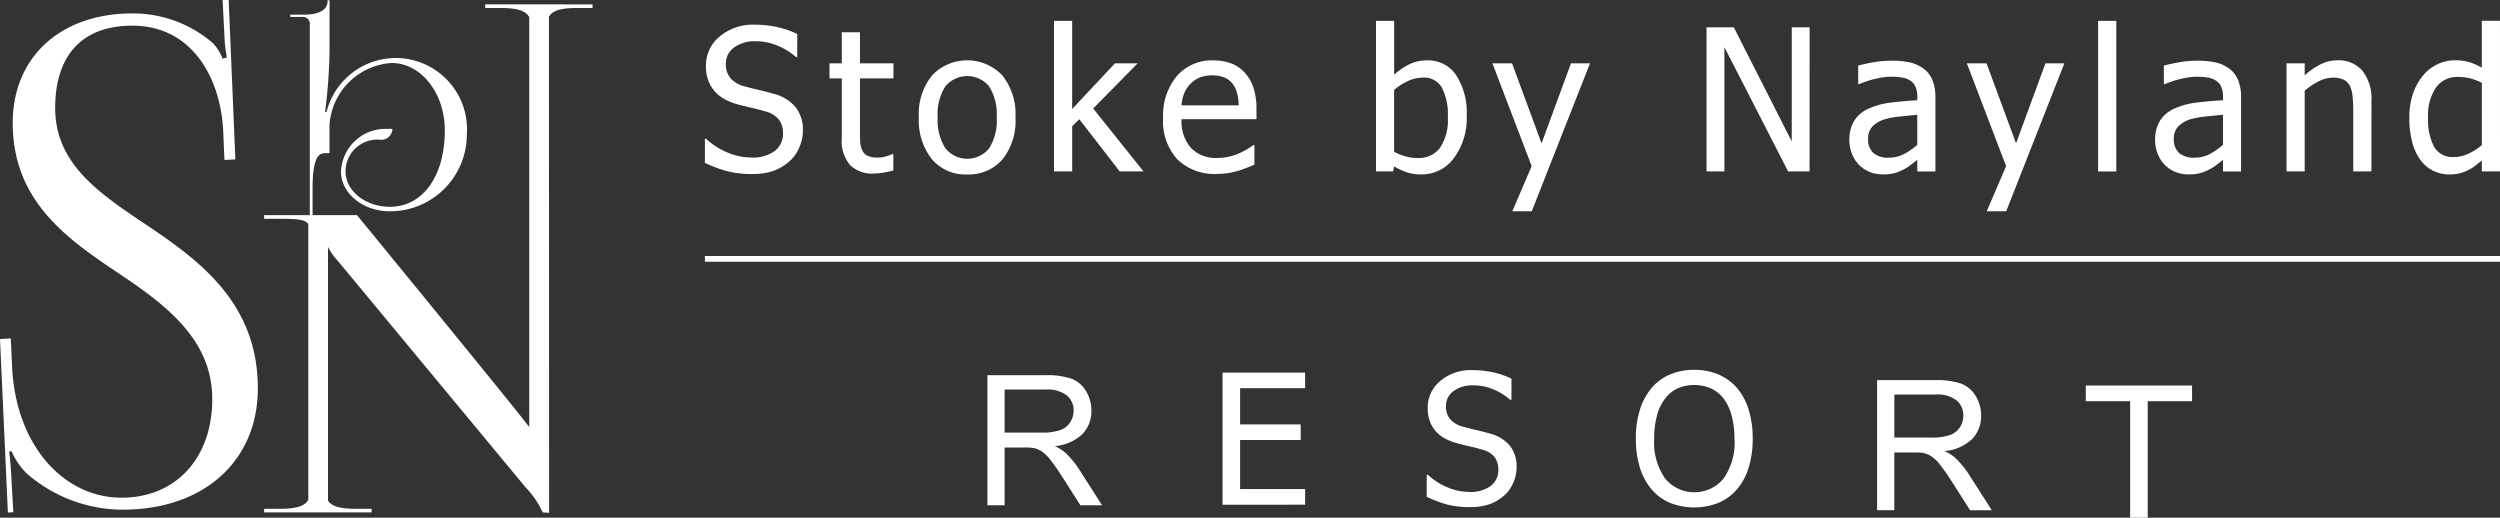 <svg xmlns="http://www.w3.org/2000/svg" xmlns:xlink="http://www.w3.org/1999/xlink" width="252" height="52.182" viewBox="0 0 252 52.182">
  <rect x="0" y="0" width="252" height="52.182" fill="#333333" stroke="none"/>
  <defs>
    <clipPath id="clip-path">
      <rect id="Rectangle_11930" data-name="Rectangle 11930" width="252" height="52.182" fill="#fff"/>
    </clipPath>
  </defs>
  <g id="Group_12546" data-name="Group 12546" transform="translate(0 0)">
    <g id="Group_12545" data-name="Group 12545" transform="translate(0 0)" clip-path="url(#clip-path)">
      <path id="Path_76033" data-name="Path 76033" d="M1.092,34.114,1.214,36.9c.358,8.054,5.25,13.267,11.037,13.267,5.487,0,9.145-4,9.145-9.943,0-5.9-4.514-9.375-9.289-12.575C6.812,24.113,1.282,20.317,1.282,12.383,1.282,5.766,6.1,1.354,13.329,1.354a12.309,12.309,0,0,1,8.132,2.995,4.735,4.735,0,0,1,.979,1.57l.428-.131a13.844,13.844,0,0,1-.245-2.178L22.439,0h.611l.674,16.067-1.1.058-.122-2.86C22.259,7.888,19.382,2.586,13.33,2.586c-4.971,0-7.767,2.906-7.767,8.306,0,5.626,4.439,8.6,9.191,11.774C20.184,26.3,25.989,30.6,25.989,39.142c0,7.339-5.455,12.234-13.635,12.234A14.793,14.793,0,0,1,2.69,47.72a6.964,6.964,0,0,1-1.528-2.246l-.245.069c.122.68.209,2.11.245,2.925l.183,3.167-.551.03L0,34.173Z" transform="translate(0 0)" fill="#fff"/>
      <path id="Path_76034" data-name="Path 76034" d="M42.633.431V.8h1.59c1.6,0,2.517.262,2.851.935V43.06C47,42.772,29.711,21.679,29.711,21.679H25.233V19.056c0-3.146.585-3.619,1.249-3.619h.459V12.559A6.707,6.707,0,0,1,33.2,6.342c2.959,0,5.364,3.035,5.364,6.777,0,4.63-2.216,7.719-5.539,7.719-2.466,0-4.468-1.6-4.468-3.568a3.205,3.205,0,0,1,3.208-3.205,3.126,3.126,0,0,1,.366.021,1.123,1.123,0,0,0,1.149-1.1h-.51a4.49,4.49,0,0,0-4.672,4.279c0,2.224,2.207,4.027,4.926,4.027a7.743,7.743,0,0,0,7.759-7.719A7.189,7.189,0,0,0,26.64,11.288h-.149a54.132,54.132,0,0,0,.453-6.121V.023h-.2v.1c0,1.047-1.252,1.35-2.3,1.35H22.988V1.7h1.2a.694.694,0,0,1,.765.614.735.735,0,0,1,0,.152V21.68h-4.6v.365h1.59c1.752,0,2.586.076,2.861.547V50.364c-.326.645-1.245.916-2.861.916h-1.59v.366H31.179V51.28h-1.59c-1.544,0-2.458-.242-2.8-.827V24.889a6.39,6.39,0,0,0,.971,1.38L46.712,49.126a8.748,8.748,0,0,1,1.711,2.518l.654.043-.018-50c.33-.64,1.245-.89,2.806-.89h1.588V.434Z" transform="translate(6.274 0.007)" fill="#fff"/>
      <path id="Path_76035" data-name="Path 76035" d="M76.078,42.019V28.908h5.813a7.738,7.738,0,0,1,2.665.353,2.915,2.915,0,0,1,1.459,1.248,3.734,3.734,0,0,1,.546,1.977,3.292,3.292,0,0,1-.9,2.351,4.566,4.566,0,0,1-2.791,1.217,4.511,4.511,0,0,1,1.047.653,9.046,9.046,0,0,1,1.44,1.744l2.28,3.569H85.45l-1.735-2.728q-.759-1.181-1.252-1.807a3.911,3.911,0,0,0-.882-.877,2.587,2.587,0,0,0-.791-.349,5.186,5.186,0,0,0-.966-.063H77.813v5.823Zm1.735-7.325h3.73a5.559,5.559,0,0,0,1.859-.246,1.979,1.979,0,0,0,1.02-.788,2.131,2.131,0,0,0,.348-1.175,1.953,1.953,0,0,0-.675-1.529,3.153,3.153,0,0,0-2.132-.6h-4.15Z" transform="translate(23.452 8.912)" fill="#fff"/>
      <path id="Path_76036" data-name="Path 76036" d="M94.194,42.024V28.707h8.326v1.574H95.966v3.649h6.107V35.5H95.966V40.45h6.554v1.574Z" transform="translate(29.037 8.85)" fill="#fff"/>
      <path id="Path_76037" data-name="Path 76037" d="M114.3,42.322a8.793,8.793,0,0,1-2.465-.3,12.115,12.115,0,0,1-1.909-.738V39.067h.126a6.364,6.364,0,0,0,1.986,1.273,5.627,5.627,0,0,0,2.136.453,3.443,3.443,0,0,0,2.219-.614,1.978,1.978,0,0,0,.751-1.613,2.041,2.041,0,0,0-.394-1.3,2.342,2.342,0,0,0-1.252-.743c-.411-.119-.788-.217-1.126-.294s-.767-.182-1.279-.314a6.007,6.007,0,0,1-1.234-.455,3.452,3.452,0,0,1-.966-.725,3.117,3.117,0,0,1-.641-1.034,3.819,3.819,0,0,1-.228-1.372,3.454,3.454,0,0,1,1.261-2.713,4.729,4.729,0,0,1,3.22-1.1,9.621,9.621,0,0,1,2.114.224,8.477,8.477,0,0,1,1.849.635V31.5h-.135a5.913,5.913,0,0,0-1.627-1.017,5.151,5.151,0,0,0-2.084-.433,3.215,3.215,0,0,0-1.994.577,1.811,1.811,0,0,0-.76,1.516,1.953,1.953,0,0,0,.446,1.35,2.606,2.606,0,0,0,1.3.733q.563.153,1.376.345t1.351.353a3.815,3.815,0,0,1,2.012,1.269,3.4,3.4,0,0,1,.635,2.093,3.962,3.962,0,0,1-.318,1.539,3.615,3.615,0,0,1-.89,1.287,4.644,4.644,0,0,1-1.453.895,5.674,5.674,0,0,1-2.025.313" transform="translate(33.888 8.793)" fill="#fff"/>
      <path id="Path_76038" data-name="Path 76038" d="M136.218,30.3a6.213,6.213,0,0,1,1.18,2.173,9.6,9.6,0,0,1,.42,2.961,9.73,9.73,0,0,1-.411,2.924,6.02,6.02,0,0,1-1.189,2.191,5.017,5.017,0,0,1-1.9,1.372,6.688,6.688,0,0,1-4.824-.013,4.976,4.976,0,0,1-1.86-1.359,6.046,6.046,0,0,1-1.18-2.182,9.669,9.669,0,0,1-.412-2.933,9.5,9.5,0,0,1,.416-2.951,6.444,6.444,0,0,1,1.185-2.182,5.025,5.025,0,0,1,1.855-1.346,6.184,6.184,0,0,1,2.428-.461,6.078,6.078,0,0,1,2.45.475,5.127,5.127,0,0,1,1.843,1.332m-.242,5.134a8.684,8.684,0,0,0-.287-2.343,4.906,4.906,0,0,0-.8-1.69,3.386,3.386,0,0,0-1.276-1.034,4.324,4.324,0,0,0-3.362-.008,3.5,3.5,0,0,0-1.274,1.041,4.846,4.846,0,0,0-.81,1.709,8.837,8.837,0,0,0-.281,2.325,6.352,6.352,0,0,0,1.1,4.011,3.822,3.822,0,0,0,5.9,0,6.36,6.36,0,0,0,1.1-4.011" transform="translate(38.854 8.785)" fill="#fff"/>
      <path id="Path_76039" data-name="Path 76039" d="M144.629,42.4V29.29h5.813a7.738,7.738,0,0,1,2.665.353,2.92,2.92,0,0,1,1.459,1.248,3.734,3.734,0,0,1,.546,1.977,3.3,3.3,0,0,1-.9,2.351,4.573,4.573,0,0,1-2.791,1.217,4.539,4.539,0,0,1,1.047.653,9.1,9.1,0,0,1,1.44,1.744l2.28,3.569H154l-1.735-2.728q-.761-1.181-1.252-1.807a3.937,3.937,0,0,0-.882-.877,2.586,2.586,0,0,0-.791-.349,5.184,5.184,0,0,0-.966-.063h-2.012V42.4Zm1.735-7.325h3.73a5.564,5.564,0,0,0,1.859-.246,1.979,1.979,0,0,0,1.02-.788,2.131,2.131,0,0,0,.348-1.175,1.953,1.953,0,0,0-.675-1.529,3.155,3.155,0,0,0-2.132-.6h-4.15Z" transform="translate(44.585 9.03)" fill="#fff"/>
      <path id="Path_76040" data-name="Path 76040" d="M165.178,43.024V31.281h-4.472V29.707h10.713v1.574h-4.47V43.024Z" transform="translate(49.541 9.158)" fill="#fff"/>
      <path id="Path_76041" data-name="Path 76041" d="M59.081,17.046a9.572,9.572,0,0,1-2.683-.327,13.221,13.221,0,0,1-2.087-.8V13.5h.131a7,7,0,0,0,2.172,1.389,6.185,6.185,0,0,0,2.331.493,3.756,3.756,0,0,0,2.424-.669,2.158,2.158,0,0,0,.814-1.757,2.227,2.227,0,0,0-.429-1.414,2.551,2.551,0,0,0-1.366-.81q-.673-.194-1.228-.322t-1.395-.344a6.652,6.652,0,0,1-1.346-.5,3.805,3.805,0,0,1-1.053-.785,3.418,3.418,0,0,1-.7-1.126,4.151,4.151,0,0,1-.25-1.5,3.764,3.764,0,0,1,1.375-2.961A5.163,5.163,0,0,1,59.3,1.995a10.514,10.514,0,0,1,2.306.243,9.217,9.217,0,0,1,2.015.692V5.242h-.147A6.423,6.423,0,0,0,61.7,4.135a5.614,5.614,0,0,0-2.272-.471,3.507,3.507,0,0,0-2.176.629,1.979,1.979,0,0,0-.829,1.654,2.131,2.131,0,0,0,.495,1.472,2.845,2.845,0,0,0,1.414.8q.614.167,1.5.375t1.473.385A4.139,4.139,0,0,1,63.5,10.365a3.7,3.7,0,0,1,.692,2.283,4.32,4.32,0,0,1-.347,1.677,3.946,3.946,0,0,1-.971,1.405,5.087,5.087,0,0,1-1.586.976,6.15,6.15,0,0,1-2.207.34M71.29,17a3.136,3.136,0,0,1-2.34-.853,3.725,3.725,0,0,1-.839-2.7V7.411H66.872V5.888h1.239V2.758h1.832V5.888h3.375V7.41H69.942v5.179c0,.553.009.979.029,1.278a2.155,2.155,0,0,0,.224.839,1.069,1.069,0,0,0,.536.512,2.443,2.443,0,0,0,1,.17,2.878,2.878,0,0,0,.869-.131,4.979,4.979,0,0,0,.6-.22h.107v1.648a8.935,8.935,0,0,1-1.047.229,6.473,6.473,0,0,1-.98.082Zm14.326-5.657a6.193,6.193,0,0,1-1.325,4.247,4.487,4.487,0,0,1-3.532,1.5,4.424,4.424,0,0,1-3.574-1.546,6.31,6.31,0,0,1-1.308-4.2A6.175,6.175,0,0,1,77.216,7.1a4.887,4.887,0,0,1,7.065-.005,6.22,6.22,0,0,1,1.336,4.249Zm-1.892,0a5.249,5.249,0,0,0-.771-3.14,2.869,2.869,0,0,0-4.4,0,5.211,5.211,0,0,0-.776,3.14,5.218,5.218,0,0,0,.776,3.107,2.832,2.832,0,0,0,4.4.02,5.2,5.2,0,0,0,.774-3.128Zm14.8,5.441h-2.4l-4.067-5.257-.722.7v4.555H89.5V1.608h1.832v8.886l4.317-4.605h2.283l-4.482,4.554Zm7.449.254a5.405,5.405,0,0,1-4.039-1.467A5.708,5.708,0,0,1,100.5,11.4a6.163,6.163,0,0,1,1.395-4.237,4.639,4.639,0,0,1,3.647-1.57,5.111,5.111,0,0,1,1.795.293A3.577,3.577,0,0,1,108.7,6.8a4.2,4.2,0,0,1,.9,1.527,6.788,6.788,0,0,1,.31,2.2v.994H102.36a4.057,4.057,0,0,0,.956,2.907,3.472,3.472,0,0,0,2.643,1,5.16,5.16,0,0,0,1.185-.131,5.56,5.56,0,0,0,1.047-.351,7.594,7.594,0,0,0,.839-.434,4.946,4.946,0,0,0,.565-.392h.107v1.991l-.8.317a8.752,8.752,0,0,1-.858.3c-.357.1-.682.173-.971.224a6.359,6.359,0,0,1-1.092.08Zm2.146-6.916a5.086,5.086,0,0,0-.175-1.278,2.627,2.627,0,0,0-.449-.907,2.062,2.062,0,0,0-.824-.624,3.672,3.672,0,0,0-2.488.005,2.978,2.978,0,0,0-.931.638,3.051,3.051,0,0,0-.624.951,4.08,4.08,0,0,0-.273,1.214ZM129.2,11.3a5.923,5.923,0,0,0-.6-2.961,2.051,2.051,0,0,0-1.911-1.01,3.62,3.62,0,0,0-1.516.351,5.86,5.86,0,0,0-1.389.887v6.243a6.788,6.788,0,0,0,1.228.483,4.641,4.641,0,0,0,1.177.141,2.673,2.673,0,0,0,2.2-.994,5,5,0,0,0,.807-3.137Zm1.9-.143a6.708,6.708,0,0,1-1.3,4.3,3.988,3.988,0,0,1-3.248,1.629,4.619,4.619,0,0,1-1.516-.22,6.643,6.643,0,0,1-1.244-.59l-.116.508h-1.718V1.608h1.832V7.03A6.876,6.876,0,0,1,125.292,6a4,4,0,0,1,1.832-.409,3.391,3.391,0,0,1,2.907,1.478,6.9,6.9,0,0,1,1.069,4.09m12.429-5.267L137.661,20.8H135.7l1.951-4.545L133.692,5.888h1.979l2.975,8.067,2.966-8.067ZM165.66,16.782H163.5L157.077,4.258V16.782h-1.8V2.26h2.747l5.843,11.5V2.26h1.8ZM176.519,14.1V11.077q-.654.059-1.654.161a8.9,8.9,0,0,0-1.614.288,2.939,2.939,0,0,0-1.209.688,1.716,1.716,0,0,0-.477,1.293,1.813,1.813,0,0,0,.523,1.414,2.222,2.222,0,0,0,1.541.478,3.278,3.278,0,0,0,1.57-.375,6.816,6.816,0,0,0,1.324-.922Zm0,1.522q-.224.167-.6.463a4.223,4.223,0,0,1-.726.474,5.474,5.474,0,0,1-.941.392,4.635,4.635,0,0,1-1.273.131,3.3,3.3,0,0,1-2.342-.966,3.335,3.335,0,0,1-.7-1.107,3.712,3.712,0,0,1-.262-1.389,3.673,3.673,0,0,1,.477-1.926,3.264,3.264,0,0,1,1.512-1.262,7.487,7.487,0,0,1,2.165-.581q1.248-.161,2.692-.239V9.261a2.359,2.359,0,0,0-.195-1.039,1.446,1.446,0,0,0-.546-.61,2.136,2.136,0,0,0-.853-.3,7.18,7.18,0,0,0-1.047-.073,7,7,0,0,0-1.493.19,10.127,10.127,0,0,0-1.716.551h-.107V6.121q.508-.147,1.453-.322a10.332,10.332,0,0,1,1.872-.175,8.753,8.753,0,0,1,1.892.175,3.633,3.633,0,0,1,1.385.635,2.714,2.714,0,0,1,.887,1.16,4.57,4.57,0,0,1,.293,1.736v7.457h-1.824Zm14.828-9.734L185.485,20.8h-1.962l1.951-4.545L181.515,5.888H183.5l2.975,8.067,2.965-8.067Zm5.233,10.9h-1.832V1.608h1.832ZM207.337,14.1V11.077q-.654.059-1.654.161a8.906,8.906,0,0,0-1.614.288,2.939,2.939,0,0,0-1.209.688,1.716,1.716,0,0,0-.478,1.293,1.813,1.813,0,0,0,.523,1.414,2.222,2.222,0,0,0,1.541.478,3.278,3.278,0,0,0,1.57-.375,6.808,6.808,0,0,0,1.323-.922Zm0,1.522q-.224.167-.6.463a4.22,4.22,0,0,1-.726.474,5.474,5.474,0,0,1-.941.392,4.635,4.635,0,0,1-1.273.131,3.3,3.3,0,0,1-2.342-.966,3.334,3.334,0,0,1-.7-1.107,3.712,3.712,0,0,1-.262-1.389,3.673,3.673,0,0,1,.477-1.926,3.264,3.264,0,0,1,1.512-1.262,7.487,7.487,0,0,1,2.165-.581q1.248-.161,2.692-.239V9.262a2.359,2.359,0,0,0-.195-1.039,1.433,1.433,0,0,0-.547-.61,2.14,2.14,0,0,0-.858-.3,7.18,7.18,0,0,0-1.047-.073,7,7,0,0,0-1.493.19,10.129,10.129,0,0,0-1.716.551h-.107V6.121q.508-.147,1.453-.322a10.333,10.333,0,0,1,1.872-.175,8.753,8.753,0,0,1,1.892.175,3.633,3.633,0,0,1,1.385.635,2.715,2.715,0,0,1,.887,1.16,4.572,4.572,0,0,1,.293,1.736v7.457h-1.824Zm14.96,1.16h-1.832v-6.2a12.505,12.505,0,0,0-.073-1.4,2.994,2.994,0,0,0-.277-1.039,1.433,1.433,0,0,0-.624-.61,2.466,2.466,0,0,0-1.092-.2,3.118,3.118,0,0,0-1.409.366,7.3,7.3,0,0,0-1.419.951v8.135h-1.832V5.888h1.832V7.1a7.234,7.234,0,0,1,1.62-1.121,3.8,3.8,0,0,1,1.688-.392,3.139,3.139,0,0,1,2.517,1.058A4.586,4.586,0,0,1,222.3,9.71Zm12.961,0h-1.832V15.671q-.43.361-.742.6a4.135,4.135,0,0,1-.731.429,4.23,4.23,0,0,1-.81.288,4.152,4.152,0,0,1-.976.1,3.683,3.683,0,0,1-1.643-.37,3.5,3.5,0,0,1-1.282-1.083,5.327,5.327,0,0,1-.829-1.781,9.14,9.14,0,0,1-.293-2.433,7.456,7.456,0,0,1,.37-2.486A5.876,5.876,0,0,1,227.514,7.1a4.256,4.256,0,0,1,1.439-1.117,4.045,4.045,0,0,1,1.77-.4,5.03,5.03,0,0,1,1.423.181,6.25,6.25,0,0,1,1.278.561V1.6h1.832Zm-1.832-2.653V7.851a6,6,0,0,0-1.225-.458,5.165,5.165,0,0,0-1.177-.131A2.616,2.616,0,0,0,228.81,8.32a5,5,0,0,0-.8,3.057,5.757,5.757,0,0,0,.615,2.941,2.127,2.127,0,0,0,1.97,1.019,3.551,3.551,0,0,0,1.454-.327,5.59,5.59,0,0,0,1.376-.88" transform="translate(16.742 0.494)" fill="#fff"/>
      <rect id="Rectangle_11929" data-name="Rectangle 11929" width="180.947" height="0.58" transform="translate(71.053 25.804)" fill="#fff"/>
    </g>
  </g>
</svg>
